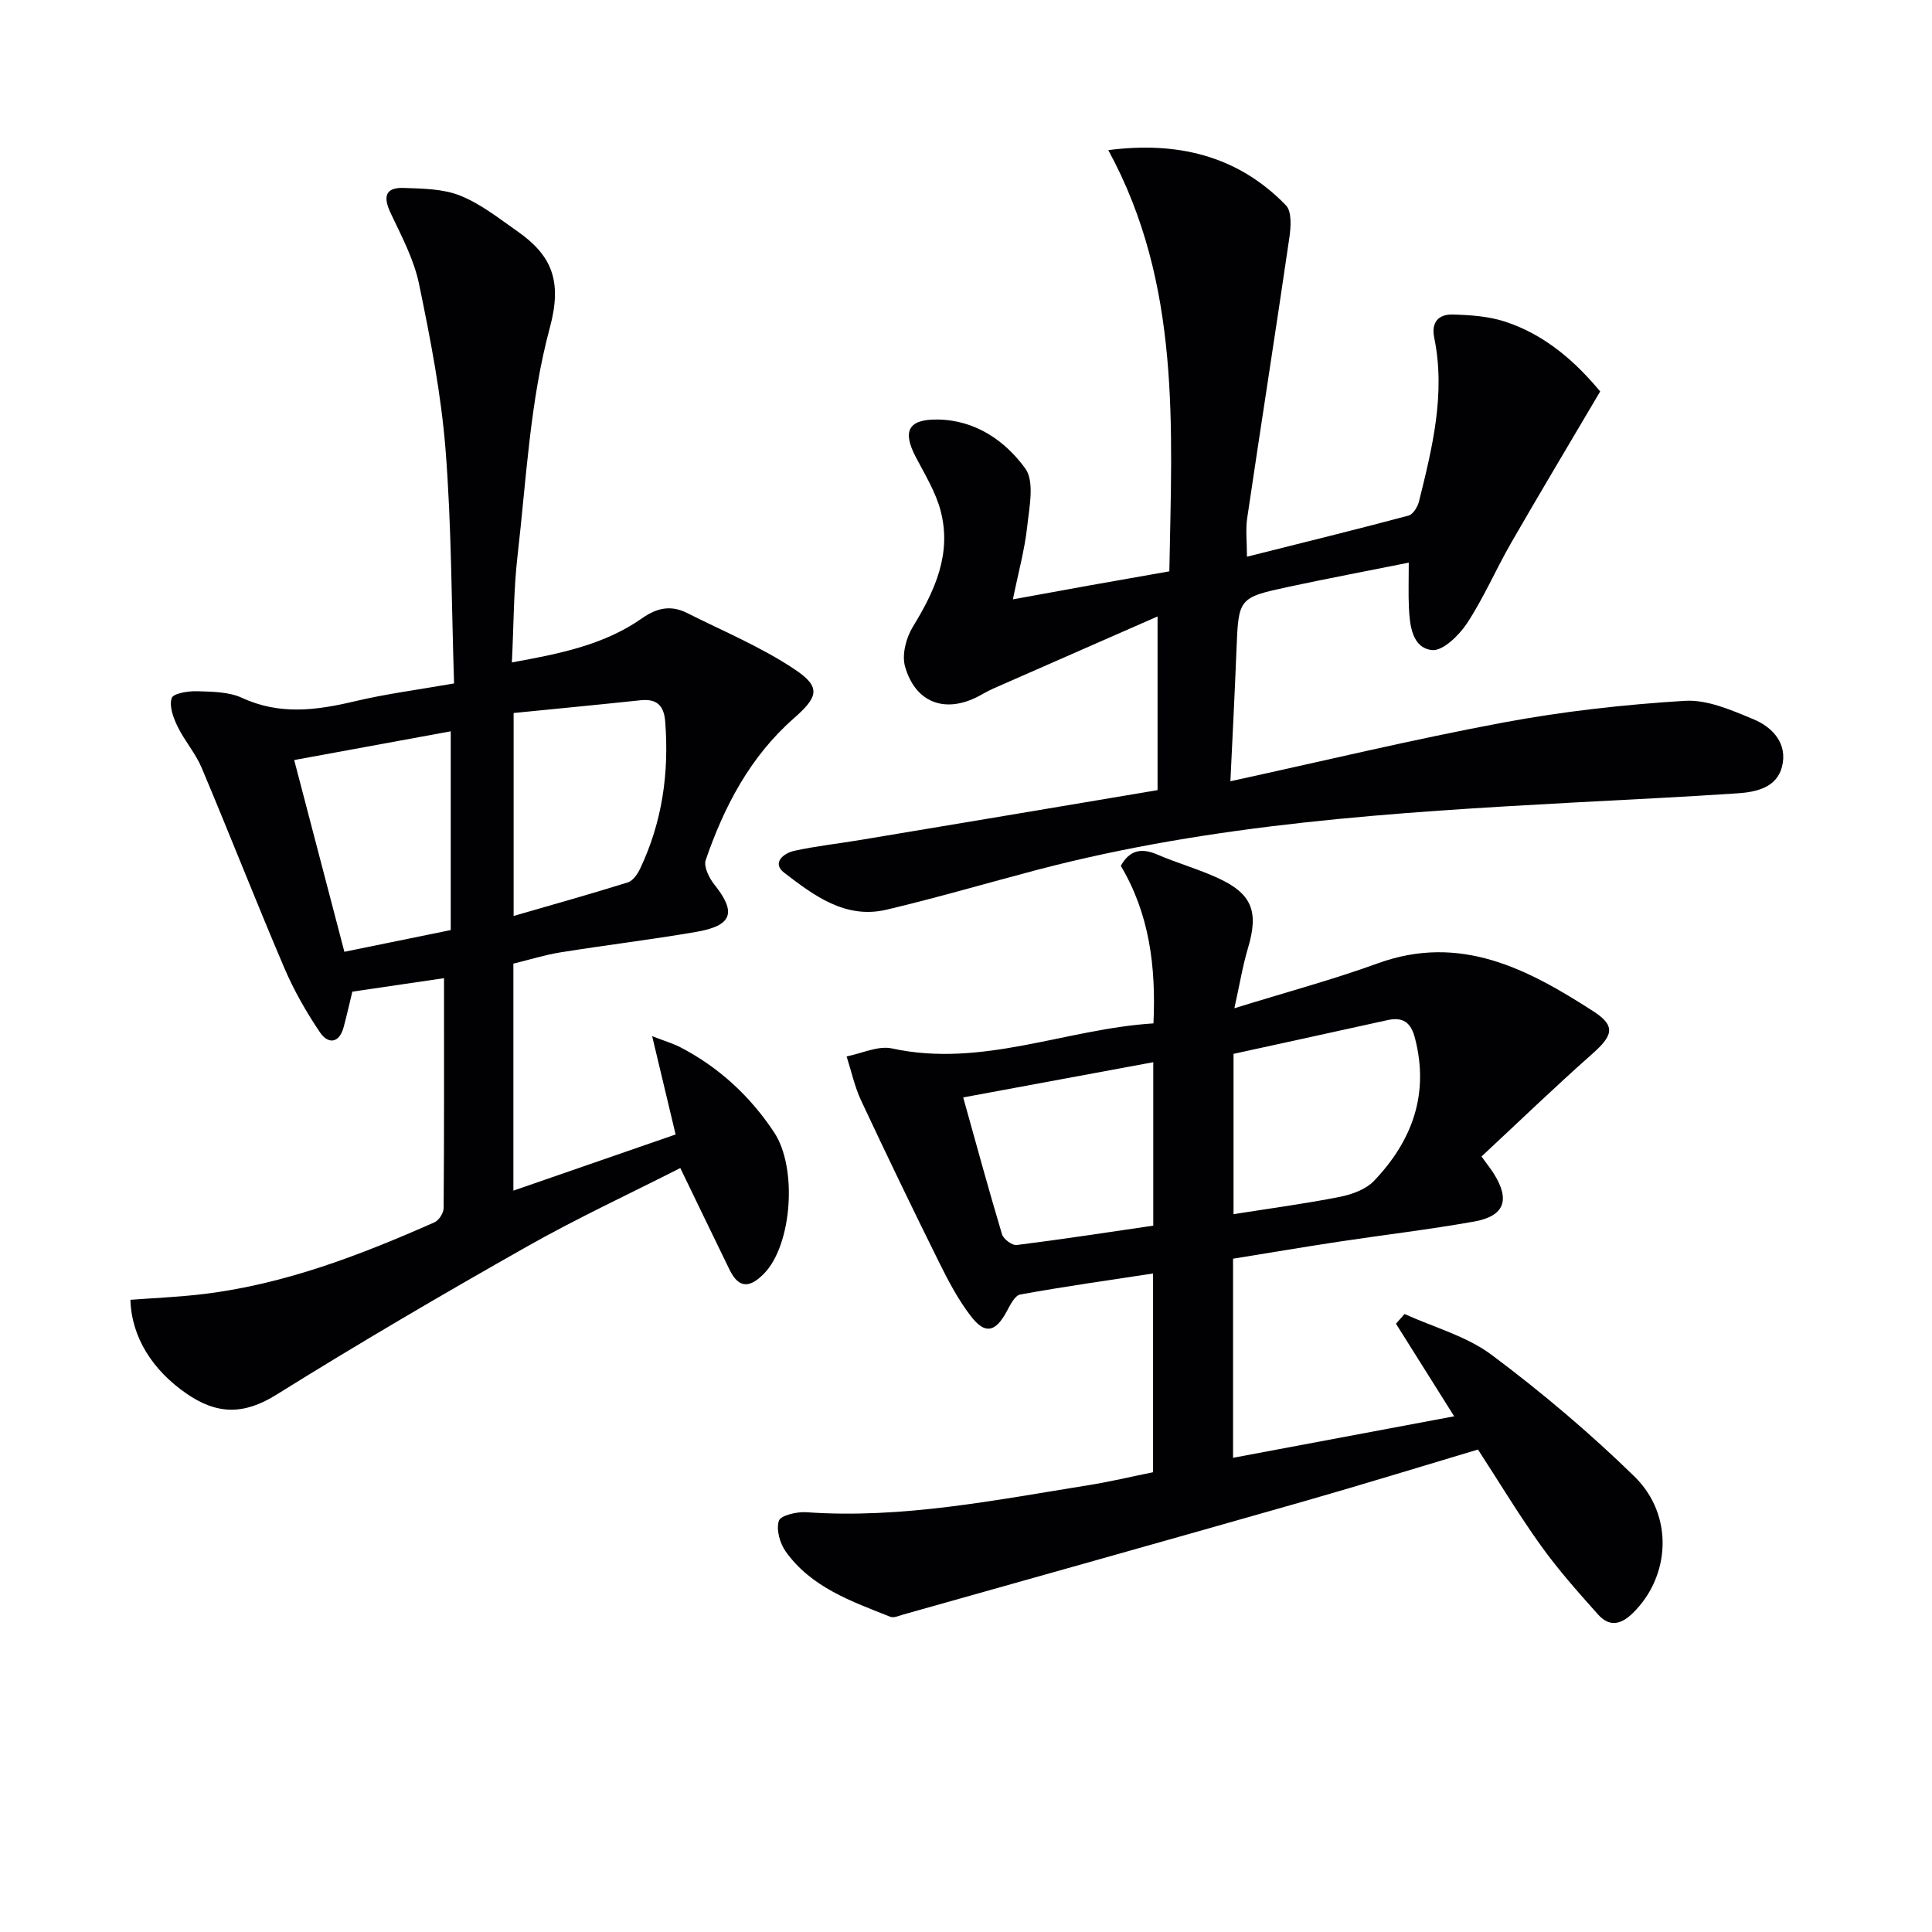 <svg enable-background="new 0 0 400 400" viewBox="0 0 400 400" xmlns="http://www.w3.org/2000/svg"><g fill="#010104"><path d="m94.01 141.5c-.54-16.48-.51-32.47-1.76-48.35-.91-11.53-3.14-23-5.49-34.34-1.05-5.1-3.63-9.93-5.89-14.71-1.58-3.35-1.14-5.33 2.73-5.19 3.93.14 8.13.17 11.67 1.59 4.23 1.69 7.99 4.68 11.79 7.34 7.12 4.98 9.42 10.23 6.78 20-4.12 15.24-4.87 31.42-6.69 47.24-.82 7.07-.78 14.23-1.17 22.07 9.87-1.8 19.07-3.61 26.96-9.15 3.11-2.19 6.01-2.74 9.28-1.1 7.52 3.78 15.4 7.06 22.35 11.71 5.5 3.68 4.8 5.7-.24 10.13-9 7.91-14.39 18.19-18.22 29.32-.47 1.35.71 3.72 1.79 5.08 4.62 5.78 3.76 8.51-3.82 9.81-9.32 1.6-18.72 2.73-28.06 4.23-3.24.52-6.4 1.52-9.73 2.33v47c11.35-3.93 22.39-7.75 33.59-11.63-1.59-6.65-3.07-12.87-4.86-20.36 2.72 1.06 4.36 1.54 5.85 2.31 8 4.16 14.43 10.11 19.39 17.59 4.91 7.4 3.68 23.25-1.98 29.16-2.81 2.93-5.2 3.45-7.21-.65-3.34-6.83-6.63-13.69-10.22-21.1-10.49 5.33-21.34 10.37-31.72 16.24-17.5 9.9-34.87 20.06-51.92 30.7-6.78 4.23-12.36 4.11-18.69-.3-6.86-4.77-11.29-11.52-11.52-19.36 5-.38 10.07-.58 15.1-1.19 16.84-2.02 32.48-8.06 47.85-14.85.92-.4 1.89-1.93 1.9-2.94.12-15.63.08-31.27.08-47.61-6.57.97-12.71 1.87-18.98 2.79-.62 2.53-1.15 4.93-1.79 7.31-.92 3.45-3.24 3.6-4.92 1.11-2.84-4.21-5.4-8.7-7.39-13.36-5.86-13.73-11.29-27.63-17.09-41.39-1.27-3.02-3.56-5.61-5-8.58-.88-1.8-1.77-4.21-1.21-5.87.33-.99 3.46-1.48 5.3-1.42 3.13.1 6.55.12 9.3 1.39 7.78 3.59 15.39 2.57 23.28.7 6.42-1.53 13.02-2.38 20.58-3.7zm12.33 6.12v42.02c8.14-2.36 15.93-4.54 23.65-6.95 1.04-.33 1.99-1.69 2.52-2.8 4.6-9.67 6.05-19.89 5.21-30.52-.26-3.29-1.73-4.74-5.08-4.39-8.68.92-17.37 1.75-26.3 2.64zm-13.02 44.94c0-13.71 0-27.1 0-41.15-10.98 2.01-21.57 3.96-32.41 5.95 3.58 13.69 6.96 26.6 10.39 39.7 7.67-1.58 14.76-3.02 22.02-4.5z"/><path d="m238.81 211.88c.55-11.87-.87-22.7-6.76-32.62 1.86-3.32 4.32-3.74 7.6-2.32 4.11 1.77 8.45 2.99 12.51 4.85 7.1 3.26 8.47 6.97 6.22 14.5-1.11 3.72-1.73 7.58-2.82 12.46 10.76-3.34 20.37-5.91 29.67-9.29 17.14-6.24 31.14 1.2 44.69 9.94 4.74 3.06 3.95 5.07-.32 8.85-7.8 6.9-15.3 14.15-22.87 21.19 1.35 1.87 1.97 2.64 2.49 3.46 3.49 5.5 2.32 8.88-4.03 10.01-9.31 1.66-18.72 2.76-28.08 4.18-7.2 1.09-14.37 2.31-21.82 3.51v41.22c15.33-2.88 30.43-5.71 45.78-8.59-4.18-6.64-8.12-12.91-12.05-19.17.59-.67 1.19-1.34 1.78-2.01 6.06 2.76 12.83 4.57 18.04 8.47 10.35 7.74 20.3 16.14 29.55 25.17 8.24 8.05 7.41 20.71-.32 28.27-2.56 2.51-4.92 2.87-7.22.29-4.09-4.58-8.2-9.19-11.77-14.17-4.55-6.34-8.58-13.05-13.08-19.97-11.99 3.58-23.99 7.28-36.05 10.73-27.59 7.87-55.22 15.62-82.83 23.4-.92.26-2.05.79-2.81.49-8.03-3.19-16.35-6.08-21.64-13.51-1.21-1.7-2.01-4.56-1.41-6.36.37-1.12 3.75-1.91 5.7-1.77 19.78 1.4 39.03-2.5 58.36-5.59 4.42-.71 8.78-1.75 13.41-2.69 0-13.52 0-26.95 0-41.15-9.31 1.42-18.44 2.71-27.49 4.35-1.13.2-2.11 2.2-2.83 3.54-2.31 4.27-4.45 4.8-7.41.94-2.61-3.39-4.65-7.27-6.56-11.12-5.51-11.12-10.91-22.31-16.17-33.55-1.34-2.87-2.01-6.06-2.99-9.1 3.15-.61 6.53-2.28 9.4-1.65 18.65 4.06 35.89-4.03 54.13-5.19zm16.58 6.31v33.19c7.66-1.21 14.87-2.17 22-3.58 2.5-.5 5.38-1.54 7.07-3.3 7.93-8.3 11.51-18.02 8.48-29.62-.84-3.24-2.51-4.38-5.69-3.67-10.63 2.35-21.27 4.66-31.86 6.98zm-55.97 9.02c2.76 9.88 5.28 19.13 8.03 28.32.3 1 2.09 2.35 3.02 2.24 9.47-1.18 18.9-2.64 28.3-4.01 0-11.51 0-22.43 0-33.84-13.11 2.43-25.9 4.8-39.35 7.29z"/><path d="m239.66 163.59c0-12.04 0-23.43 0-35.96-11.38 4.99-22.72 9.96-34.06 14.95-1.06.47-2.06 1.08-3.1 1.62-6.86 3.55-13 1.3-15.13-6.24-.68-2.43.24-5.93 1.63-8.2 4.57-7.45 8.06-15.1 5.76-23.95-1.02-3.93-3.27-7.57-5.18-11.23-2.81-5.38-1.49-7.82 4.61-7.72 7.78.12 13.9 4.4 18.07 10.11 1.98 2.72.84 8.05.4 12.13-.52 4.75-1.82 9.42-2.95 14.99 5.68-1.03 10.81-1.98 15.95-2.9 5.22-.93 10.44-1.84 16.44-2.9.51-29.71 2.5-59.42-12.64-87.21 14.03-1.81 26.66.97 36.78 11.43 1.24 1.28 1.03 4.49.71 6.69-2.83 19.37-5.87 38.7-8.73 58.06-.36 2.42-.05 4.94-.05 8 11.41-2.87 22.46-5.58 33.45-8.51.94-.25 1.89-1.82 2.17-2.94 2.76-11.13 5.53-22.29 3.15-33.9-.68-3.31 1-4.87 3.86-4.79 3.6.1 7.35.35 10.74 1.45 8.47 2.74 14.81 8.51 19.76 14.48-6.4 10.86-12.53 21.08-18.47 31.41-3.14 5.46-5.64 11.32-9.09 16.57-1.65 2.51-5.04 5.82-7.28 5.56-4.08-.47-4.59-5.07-4.76-8.81-.13-2.8-.03-5.62-.03-9.29-8.7 1.74-16.77 3.27-24.81 4.99-10.49 2.26-10.44 2.33-10.87 13.27-.35 8.93-.82 17.86-1.25 27 19.36-4.22 37.91-8.69 56.63-12.18 12.34-2.3 24.91-3.7 37.44-4.47 4.67-.29 9.69 1.93 14.22 3.81 4.02 1.66 7.13 5.1 5.91 9.85-1.11 4.31-5.33 5.23-9.21 5.49-11.28.76-22.57 1.29-33.86 1.9-37.34 2.03-74.64 4.38-111.04 13.92-10.43 2.74-20.79 5.79-31.28 8.27-8.51 2.01-15.04-2.93-21.19-7.65-2.64-2.03-.11-4.05 2.06-4.53 4.52-1 9.16-1.49 13.74-2.26 20.1-3.34 40.21-6.73 61.5-10.31z"/></g></svg>